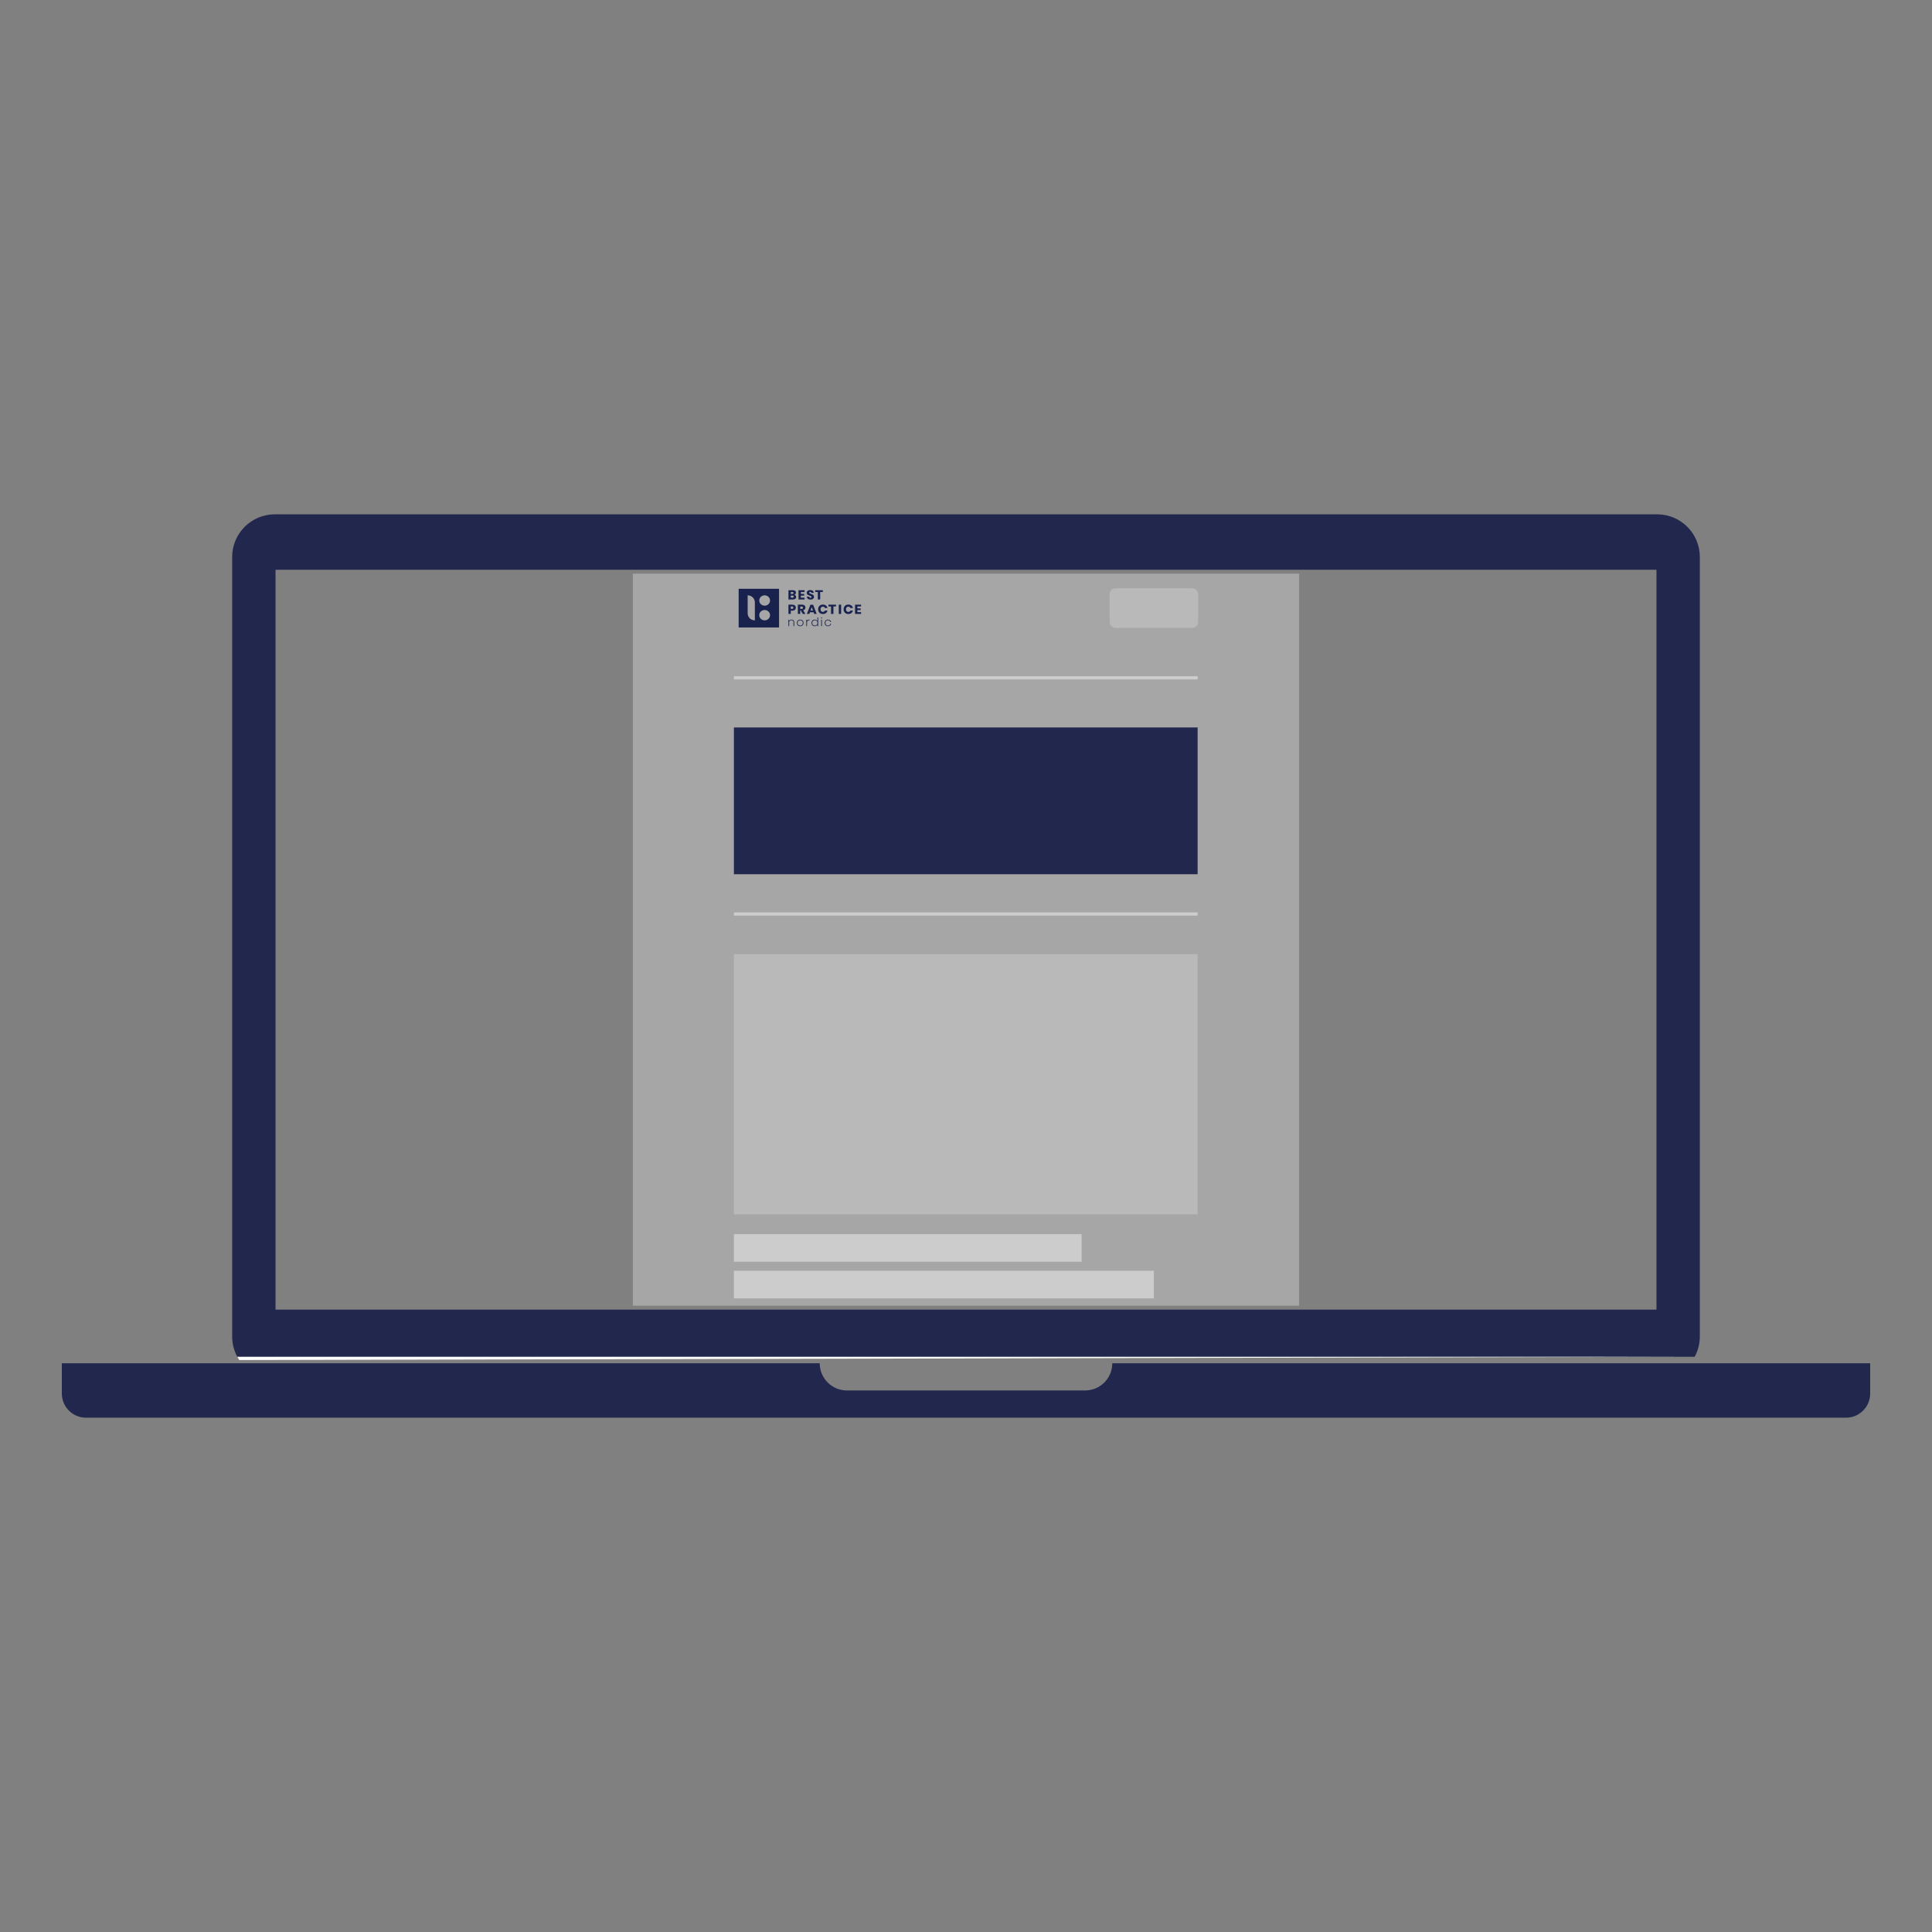 <?xml version="1.0" encoding="UTF-8"?><svg id="Layer_1" xmlns="http://www.w3.org/2000/svg" viewBox="0 0 3000 3000"><rect x="0" y="0" width="3000" height="3000" fill="#808080" stroke="none"/><defs><style>.cls-1{fill:#fff;}.cls-2{opacity:.5;}.cls-2,.cls-3{fill:#ccc;}.cls-4{fill:#18224d;}.cls-5{fill:#21274d;}.cls-6{fill:none;}</style></defs><g><path class="cls-5" d="M1727.15,2116.85h0c0,23.34-18.92,42.26-42.26,42.26h-369.78c-23.34,0-42.26-18.92-42.26-42.26h0s-899.97,0-899.97,0H96v46.96c0,20.75,16.82,37.57,37.57,37.57H2866.43c20.75,0,37.57-16.82,37.57-37.57v-46.96"/><g><rect class="cls-6" x="427.83" y="884.72" width="2144.35" height="1148.87"/><path class="cls-5" d="M2639.48,2075.3V864.91c0-36.61-29.68-66.28-66.28-66.28H426.8c-36.61,0-66.28,29.68-66.28,66.28v1210.39c0,11.43,2.91,22.16,8,31.54H2631.47c5.09-9.38,8-20.12,8-31.54Zm-67.3-41.72H427.83V884.72H2572.17V2033.59Z"/><path class="cls-1" d="M2631.47,2106.85H368.53c.93,1.71,1.92,3.38,2.99,5"/></g></g><g><rect class="cls-2" x="982.71" y="890.77" width="1034.59" height="1136.77"/><rect class="cls-2" x="1723.06" y="913.5" width="137.34" height="61.59" rx="8.8" ry="8.8"/><rect class="cls-5" x="1139.6" y="1129.58" width="720.05" height="227.93"/><rect class="cls-2" x="1139.6" y="1481.58" width="720.05" height="404.07"/><rect class="cls-3" x="1139.6" y="1916.32" width="539.9" height="42.91"/><rect class="cls-3" x="1139.6" y="1973.21" width="652.12" height="42.91"/><rect class="cls-3" x="1139.6" y="1049.99" width="720.05" height="5"/><rect class="cls-3" x="1139.6" y="1416.76" width="720.05" height="5"/><g><path class="cls-4" d="M1146.99,974.36h62.71v-60.12h-62.71v60.12Zm40.35-49.94c4.63,0,8.39,3.6,8.39,8.04s-3.76,8.04-8.39,8.04-8.39-3.6-8.39-8.04,3.76-8.04,8.39-8.04Zm0,22.79c4.63,0,8.39,3.6,8.39,8.04s-3.76,8.04-8.39,8.04-8.39-3.6-8.39-8.04,3.76-8.04,8.39-8.04Zm-26.38-22.79c6.17,0,11.18,4.9,11.18,10.94v27.94c-6.18,0-11.18-4.9-11.18-10.94v-27.94Z"/><path class="cls-4" d="M1229.12,962.08c-.94,0-1.79,.24-2.51,.72-.52,.34-.92,.81-1.2,1.39v-1.91h-1.12v9.96h1.12v-5.29c0-1.31,.33-2.28,.96-2.93,.64-.65,1.46-.98,2.53-.98,1.02,0,1.81,.29,2.39,.88,.57,.58,.87,1.43,.87,2.57v5.76h1.13v-5.79c0-1.41-.38-2.51-1.16-3.26-.77-.74-1.78-1.11-3-1.11Z"/><path class="cls-4" d="M1245.22,962.76c-.78-.41-1.66-.61-2.64-.61s-1.84,.2-2.62,.61c-.78,.41-1.4,1.01-1.84,1.77-.45,.77-.67,1.68-.67,2.71s.22,1.94,.67,2.72c.44,.78,1.06,1.38,1.84,1.78,.78,.41,1.66,.61,2.62,.61s1.86-.2,2.64-.62c.78-.41,1.39-1,1.83-1.77,.44-.77,.66-1.68,.66-2.72s-.22-1.93-.66-2.71c-.44-.77-1.05-1.36-1.83-1.77Zm-2.64,8.6c-.71,0-1.37-.15-1.97-.45-.6-.3-1.08-.75-1.46-1.37-.37-.62-.56-1.38-.56-2.3s.19-1.68,.56-2.29c.37-.62,.85-1.07,1.46-1.36,.6-.3,1.26-.45,1.97-.45s1.38,.15,1.99,.45c.6,.3,1.08,.75,1.45,1.36,.36,.61,.55,1.37,.55,2.29,0,.92-.19,1.69-.56,2.3-.37,.62-.86,1.08-1.46,1.37-.61,.3-1.26,.45-1.97,.45Z"/><path class="cls-4" d="M1254.28,962.7c-.49,.3-.88,.7-1.15,1.19v-1.61h-1.13v9.96h1.13v-5.67c0-1.2,.34-2.04,.99-2.55,.67-.53,1.48-.79,2.48-.79h.42v-1.15h-.15c-1.04,0-1.9,.2-2.59,.62Z"/><path class="cls-4" d="M1269.3,958.76v5.79c-.3-.61-.74-1.13-1.31-1.55-.78-.57-1.75-.86-2.88-.86-.96,0-1.82,.2-2.57,.62-.75,.41-1.34,1.01-1.76,1.78-.42,.77-.63,1.68-.63,2.71s.21,1.93,.63,2.71c.42,.78,1.01,1.38,1.76,1.79,.75,.41,1.61,.62,2.57,.62,1.13,0,2.1-.28,2.88-.86,.57-.42,1.01-.94,1.31-1.55v2.28h1.13v-13.47h-1.13Zm-4,12.61c-1.25,0-2.21-.37-2.92-1.1-.71-.73-1.08-1.73-1.08-3.02,0-1.28,.37-2.28,1.09-3.01,.72-.73,1.68-1.1,2.92-1.1,.77,0,1.46,.17,2.07,.51,.61,.34,1.08,.81,1.42,1.43,.34,.62,.51,1.34,.51,2.16s-.17,1.55-.51,2.17c-.34,.63-.81,1.1-1.42,1.44-.61,.34-1.29,.51-2.07,.51Z"/><path class="cls-4" d="M1275.73,958.69c-.24,0-.46,.07-.62,.23-.16,.15-.24,.35-.24,.57,0,.23,.08,.44,.24,.59,.16,.15,.37,.23,.62,.23,.24,0,.46-.07,.62-.23,.17-.15,.25-.36,.25-.59,0-.22-.08-.43-.25-.57-.16-.15-.38-.23-.62-.23Z"/><polygon class="cls-4" points="1275.32 962.27 1275.17 962.27 1275.17 972.23 1276.16 972.23 1276.3 972.23 1276.3 962.27 1276.16 962.27 1275.32 962.27"/><path class="cls-4" d="M1283.68,963.57c.58-.3,1.23-.45,1.94-.45,.99,0,1.81,.24,2.48,.72,.67,.48,1.06,1.12,1.21,1.95l.02,.11h1.17l-.03-.16c-.19-1.08-.72-1.95-1.58-2.61-.86-.66-1.95-.99-3.25-.98-.98,0-1.85,.2-2.61,.61-.76,.41-1.36,1.01-1.8,1.78-.43,.77-.65,1.68-.65,2.71s.22,1.95,.65,2.72c.44,.77,1.03,1.36,1.8,1.77,.76,.41,1.63,.62,2.61,.62,1.3,0,2.39-.33,3.25-.98,.86-.66,1.39-1.54,1.58-2.63l.03-.16h-1.17l-.02,.12c-.14,.83-.54,1.47-1.21,1.95-.67,.48-1.49,.72-2.48,.72-.71,0-1.35-.15-1.94-.45-.58-.3-1.05-.75-1.41-1.37-.36-.62-.54-1.38-.54-2.3s.18-1.69,.54-2.3c.36-.62,.83-1.07,1.41-1.37Z"/><path class="cls-4" d="M1233.29,923.44c.78-.18,1.41-.55,1.89-1.13,.48-.58,.72-1.3,.72-2.17,0-1.18-.42-2.09-1.25-2.72-.83-.64-2.02-.96-3.54-.96h-6.81v14.38h6.98c1.6,0,2.83-.35,3.68-1.04,.86-.69,1.28-1.66,1.28-2.89,0-.84-.26-1.58-.8-2.22-.53-.64-1.25-1.06-2.16-1.26Zm-5.37-4.19h2.33c1.29,0,1.93,.52,1.93,1.55s-.63,1.55-1.89,1.55h-2.38v-3.09Zm2.59,8.77h-2.59v-3.23h2.57c.65,0,1.15,.15,1.51,.44,.35,.29,.53,.7,.53,1.21,0,1.06-.67,1.59-2.02,1.59Z"/><polygon class="cls-4" points="1249.3 928.06 1243.59 928.06 1243.59 924.87 1248.66 924.87 1248.66 922.24 1243.59 922.24 1243.59 919.23 1249.3 919.23 1249.3 916.47 1239.96 916.47 1239.96 930.85 1249.3 930.85 1249.3 928.06"/><path class="cls-4" d="M1254.94,923.94c.6,.29,1.38,.6,2.32,.91,.65,.22,1.16,.4,1.53,.56,.37,.16,.67,.36,.92,.6,.25,.25,.37,.55,.37,.92,0,.41-.14,.73-.4,.98-.27,.25-.64,.37-1.1,.37-.54,0-.98-.16-1.33-.47-.35-.31-.55-.74-.6-1.28h-3.86c.1,1.41,.69,2.51,1.78,3.3,1.09,.79,2.47,1.18,4.16,1.18,1.12,0,2.07-.19,2.85-.57,.78-.38,1.38-.89,1.78-1.52,.4-.64,.6-1.34,.6-2.1,0-.94-.22-1.7-.66-2.28-.44-.58-.96-1.03-1.57-1.33-.61-.31-1.39-.61-2.36-.93-.66-.23-1.17-.42-1.53-.57-.35-.15-.65-.34-.88-.58-.23-.24-.35-.52-.35-.86,0-.42,.13-.74,.39-.96,.26-.22,.6-.33,1.03-.33,.5,0,.89,.14,1.18,.42,.29,.28,.47,.65,.54,1.13h3.93c-.13-1.33-.68-2.37-1.67-3.13-.98-.76-2.31-1.14-3.98-1.14-1.03,0-1.95,.17-2.75,.5-.8,.33-1.43,.81-1.88,1.43-.45,.62-.68,1.36-.68,2.22,0,.92,.22,1.67,.65,2.25,.43,.58,.95,1.01,1.55,1.3Z"/><polygon class="cls-4" points="1269.93 930.85 1273.58 930.85 1273.58 919.23 1277.66 919.23 1277.66 916.47 1265.9 916.47 1265.9 919.23 1269.93 919.23 1269.93 930.85"/><path class="cls-4" d="M1230.18,938.9h-5.89v14.41h3.64v-5.05h2.25c1.18,0,2.17-.2,3-.6,.82-.4,1.44-.95,1.86-1.65,.42-.7,.63-1.5,.63-2.39,0-1.44-.47-2.58-1.4-3.43-.94-.85-2.3-1.27-4.08-1.27Zm-.4,6.56h-1.85v-3.75h1.85c1.46,0,2.19,.63,2.19,1.9s-.73,1.85-2.19,1.85Z"/><path class="cls-4" d="M1249.75,946.13c.6-.73,.9-1.62,.9-2.67,0-.88-.21-1.67-.62-2.35-.41-.69-1.03-1.23-1.85-1.62-.82-.39-1.83-.59-3.02-.59h-6.21v14.41h3.63v-5.44h.83l3.25,5.44h4.02l-3.57-5.66c1.15-.27,2.02-.78,2.63-1.51Zm-3.31-1.11c-.34,.31-.87,.46-1.59,.46h-2.25v-3.65h2.25c.71,0,1.23,.16,1.58,.49,.35,.33,.52,.78,.52,1.35,0,.6-.17,1.05-.51,1.36Z"/><path class="cls-4" d="M1264.24,953.31h3.87l-5.51-14.3h-4.19l-5.5,14.3h3.83l.94-2.63h5.63l.94,2.63Zm-5.63-5.28l1.89-5.3,1.87,5.3h-3.76Z"/><path class="cls-4" d="M1284.91,948.07h-3.85c-.28,.65-.72,1.17-1.31,1.55-.59,.38-1.29,.57-2.09,.57-1.06,0-1.92-.37-2.57-1.11-.65-.74-.98-1.74-.98-2.99s.33-2.25,.98-2.99c.65-.75,1.51-1.12,2.57-1.12,.81,0,1.5,.19,2.09,.57,.59,.38,1.03,.9,1.31,1.57h3.85c-.37-1.65-1.18-2.95-2.43-3.91-1.26-.97-2.84-1.45-4.75-1.45-1.46,0-2.74,.31-3.85,.93-1.1,.62-1.96,1.48-2.56,2.6-.6,1.11-.9,2.38-.9,3.81s.3,2.7,.9,3.81c.6,1.11,1.46,1.98,2.56,2.6,1.11,.62,2.39,.93,3.85,.93,1.91,0,3.5-.48,4.75-1.46,1.25-.97,2.06-2.27,2.43-3.9Z"/><polygon class="cls-4" points="1286.4 941.67 1290.44 941.67 1290.44 953.31 1294.1 953.31 1294.1 941.67 1298.18 941.67 1298.18 938.9 1286.4 938.9 1286.4 941.67"/><rect class="cls-4" x="1302.47" y="938.9" width="3.63" height="14.41"/><path class="cls-4" d="M1317.17,941.98c.81,0,1.51,.19,2.09,.57,.59,.38,1.03,.9,1.31,1.57h3.85c-.37-1.65-1.18-2.95-2.43-3.91-1.26-.97-2.84-1.45-4.75-1.45-1.46,0-2.74,.31-3.85,.93-1.1,.62-1.96,1.48-2.56,2.6-.6,1.11-.9,2.38-.9,3.81s.3,2.7,.9,3.81c.6,1.11,1.46,1.98,2.56,2.6,1.1,.62,2.39,.93,3.85,.93,1.91,0,3.5-.48,4.75-1.46,1.25-.97,2.06-2.27,2.43-3.9h-3.85c-.28,.65-.72,1.17-1.31,1.55-.59,.38-1.28,.57-2.09,.57-1.06,0-1.92-.37-2.57-1.11-.65-.74-.98-1.74-.98-2.99s.32-2.25,.98-2.99c.65-.75,1.51-1.12,2.57-1.12Z"/><polygon class="cls-4" points="1337.08 941.67 1337.08 938.9 1327.73 938.9 1327.73 953.31 1337.08 953.31 1337.08 950.52 1331.36 950.52 1331.36 947.32 1336.44 947.32 1336.44 944.69 1331.36 944.69 1331.36 941.67 1337.08 941.67"/></g></g></svg>